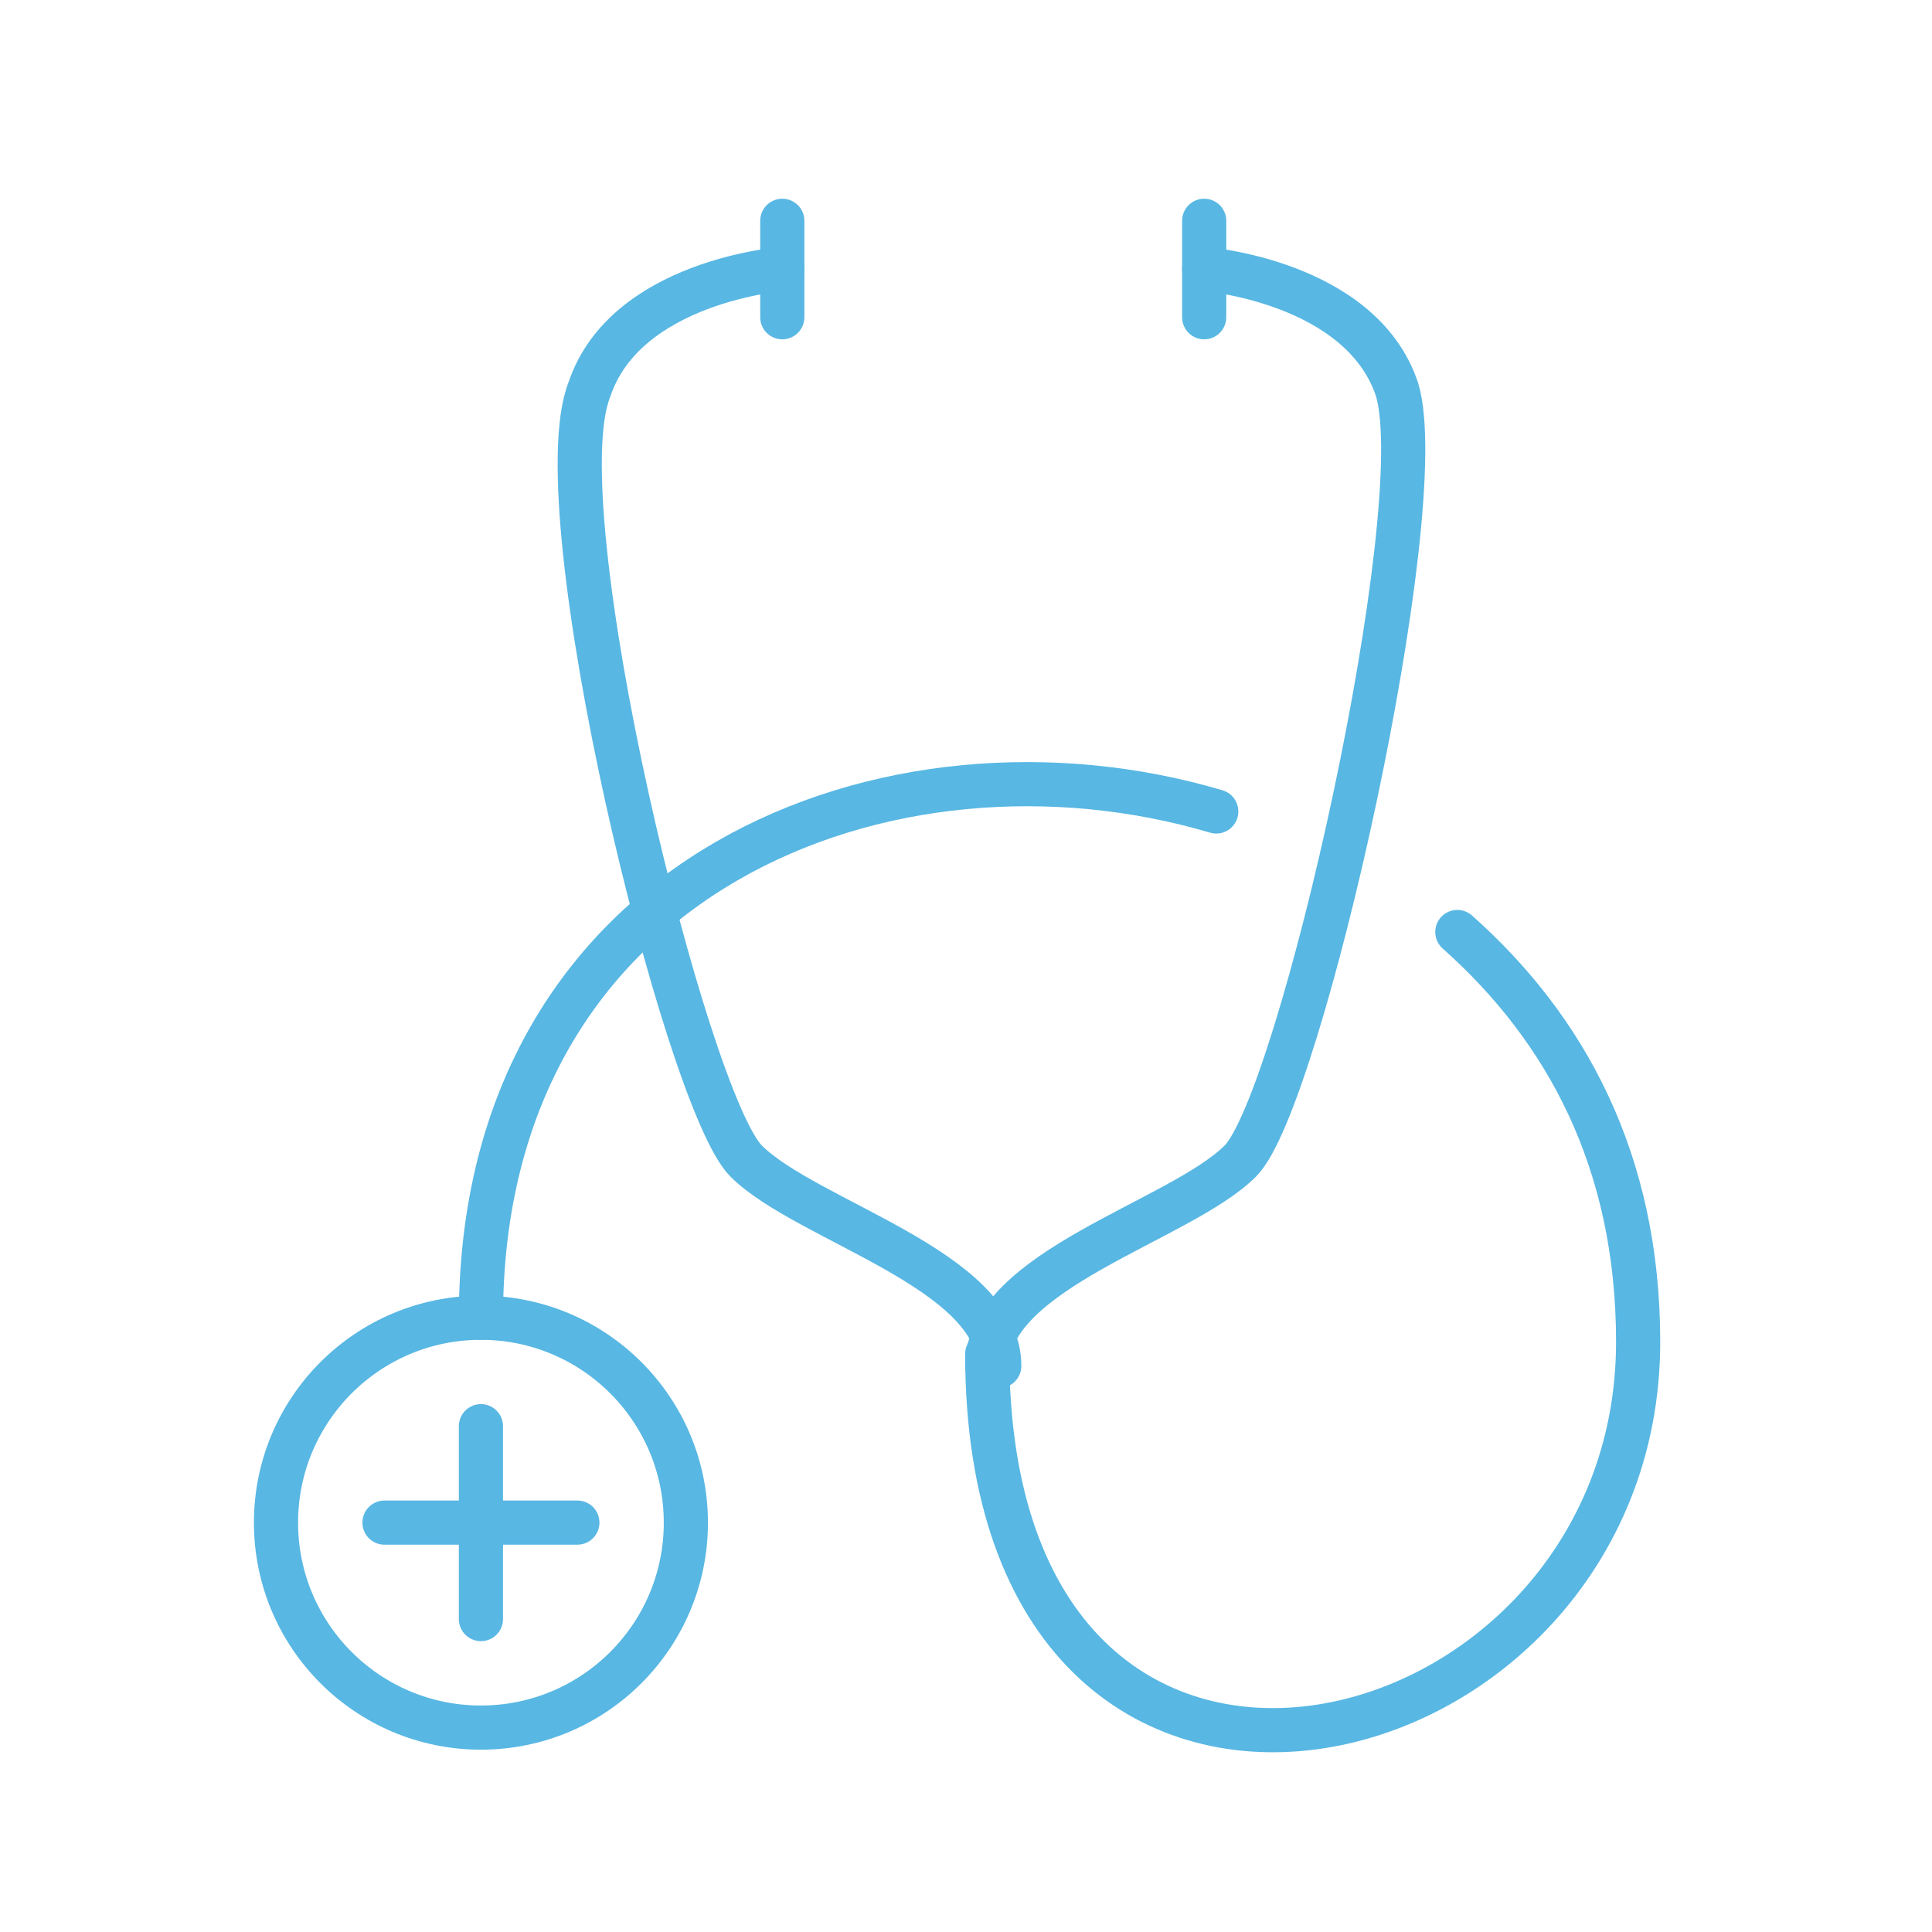 <svg width="70" height="70" viewBox="0 0 70 70" fill="none" xmlns="http://www.w3.org/2000/svg">
<path d="M28.343 9.746C28.343 9.746 22.666 10.183 21.355 14.114C19.608 18.481 24.849 39.882 27.033 42.066C29.217 44.249 36.205 45.996 36.205 49.49" stroke="#58B7E3" stroke-width="1.6" stroke-miterlimit="22.926" stroke-linecap="round" stroke-linejoin="round"/>
<path d="M43.63 9.746C43.63 9.746 49.308 10.183 50.618 14.114C51.928 18.481 47.124 39.882 44.94 42.066C42.757 44.249 35.769 45.996 35.769 49.49" stroke="#58B7E3" stroke-width="1.6" stroke-miterlimit="22.926" stroke-linecap="round" stroke-linejoin="round"/>
<path d="M17.425 62.594C21.526 62.594 24.85 59.27 24.85 55.169C24.85 51.068 21.526 47.744 17.425 47.744C13.324 47.744 10 51.068 10 55.169C10 59.27 13.324 62.594 17.425 62.594Z" stroke="#58B7E3" stroke-width="1.6" stroke-miterlimit="22.926" stroke-linecap="round" stroke-linejoin="round"/>
<path d="M17.425 47.744C17.425 31.584 32.275 25.907 44.067 29.401M52.802 33.768C56.733 37.262 59.353 42.066 59.353 48.618C59.353 64.341 35.769 70.018 35.769 49.054" stroke="#58B7E3" stroke-width="1.6" stroke-miterlimit="22.926" stroke-linecap="round" stroke-linejoin="round"/>
<path d="M28.344 8V11.494" stroke="#58B7E3" stroke-width="1.6" stroke-miterlimit="22.926" stroke-linecap="round" stroke-linejoin="round"/>
<path d="M43.63 8V11.494" stroke="#58B7E3" stroke-width="1.6" stroke-miterlimit="22.926" stroke-linecap="round" stroke-linejoin="round"/>
<path d="M17.425 58.662V51.674" stroke="#58B7E3" stroke-width="1.6" stroke-miterlimit="22.926" stroke-linecap="round" stroke-linejoin="round"/>
<path d="M13.931 55.167H20.919" stroke="#58B7E3" stroke-width="1.6" stroke-miterlimit="22.926" stroke-linecap="round" stroke-linejoin="round"/>
</svg>
